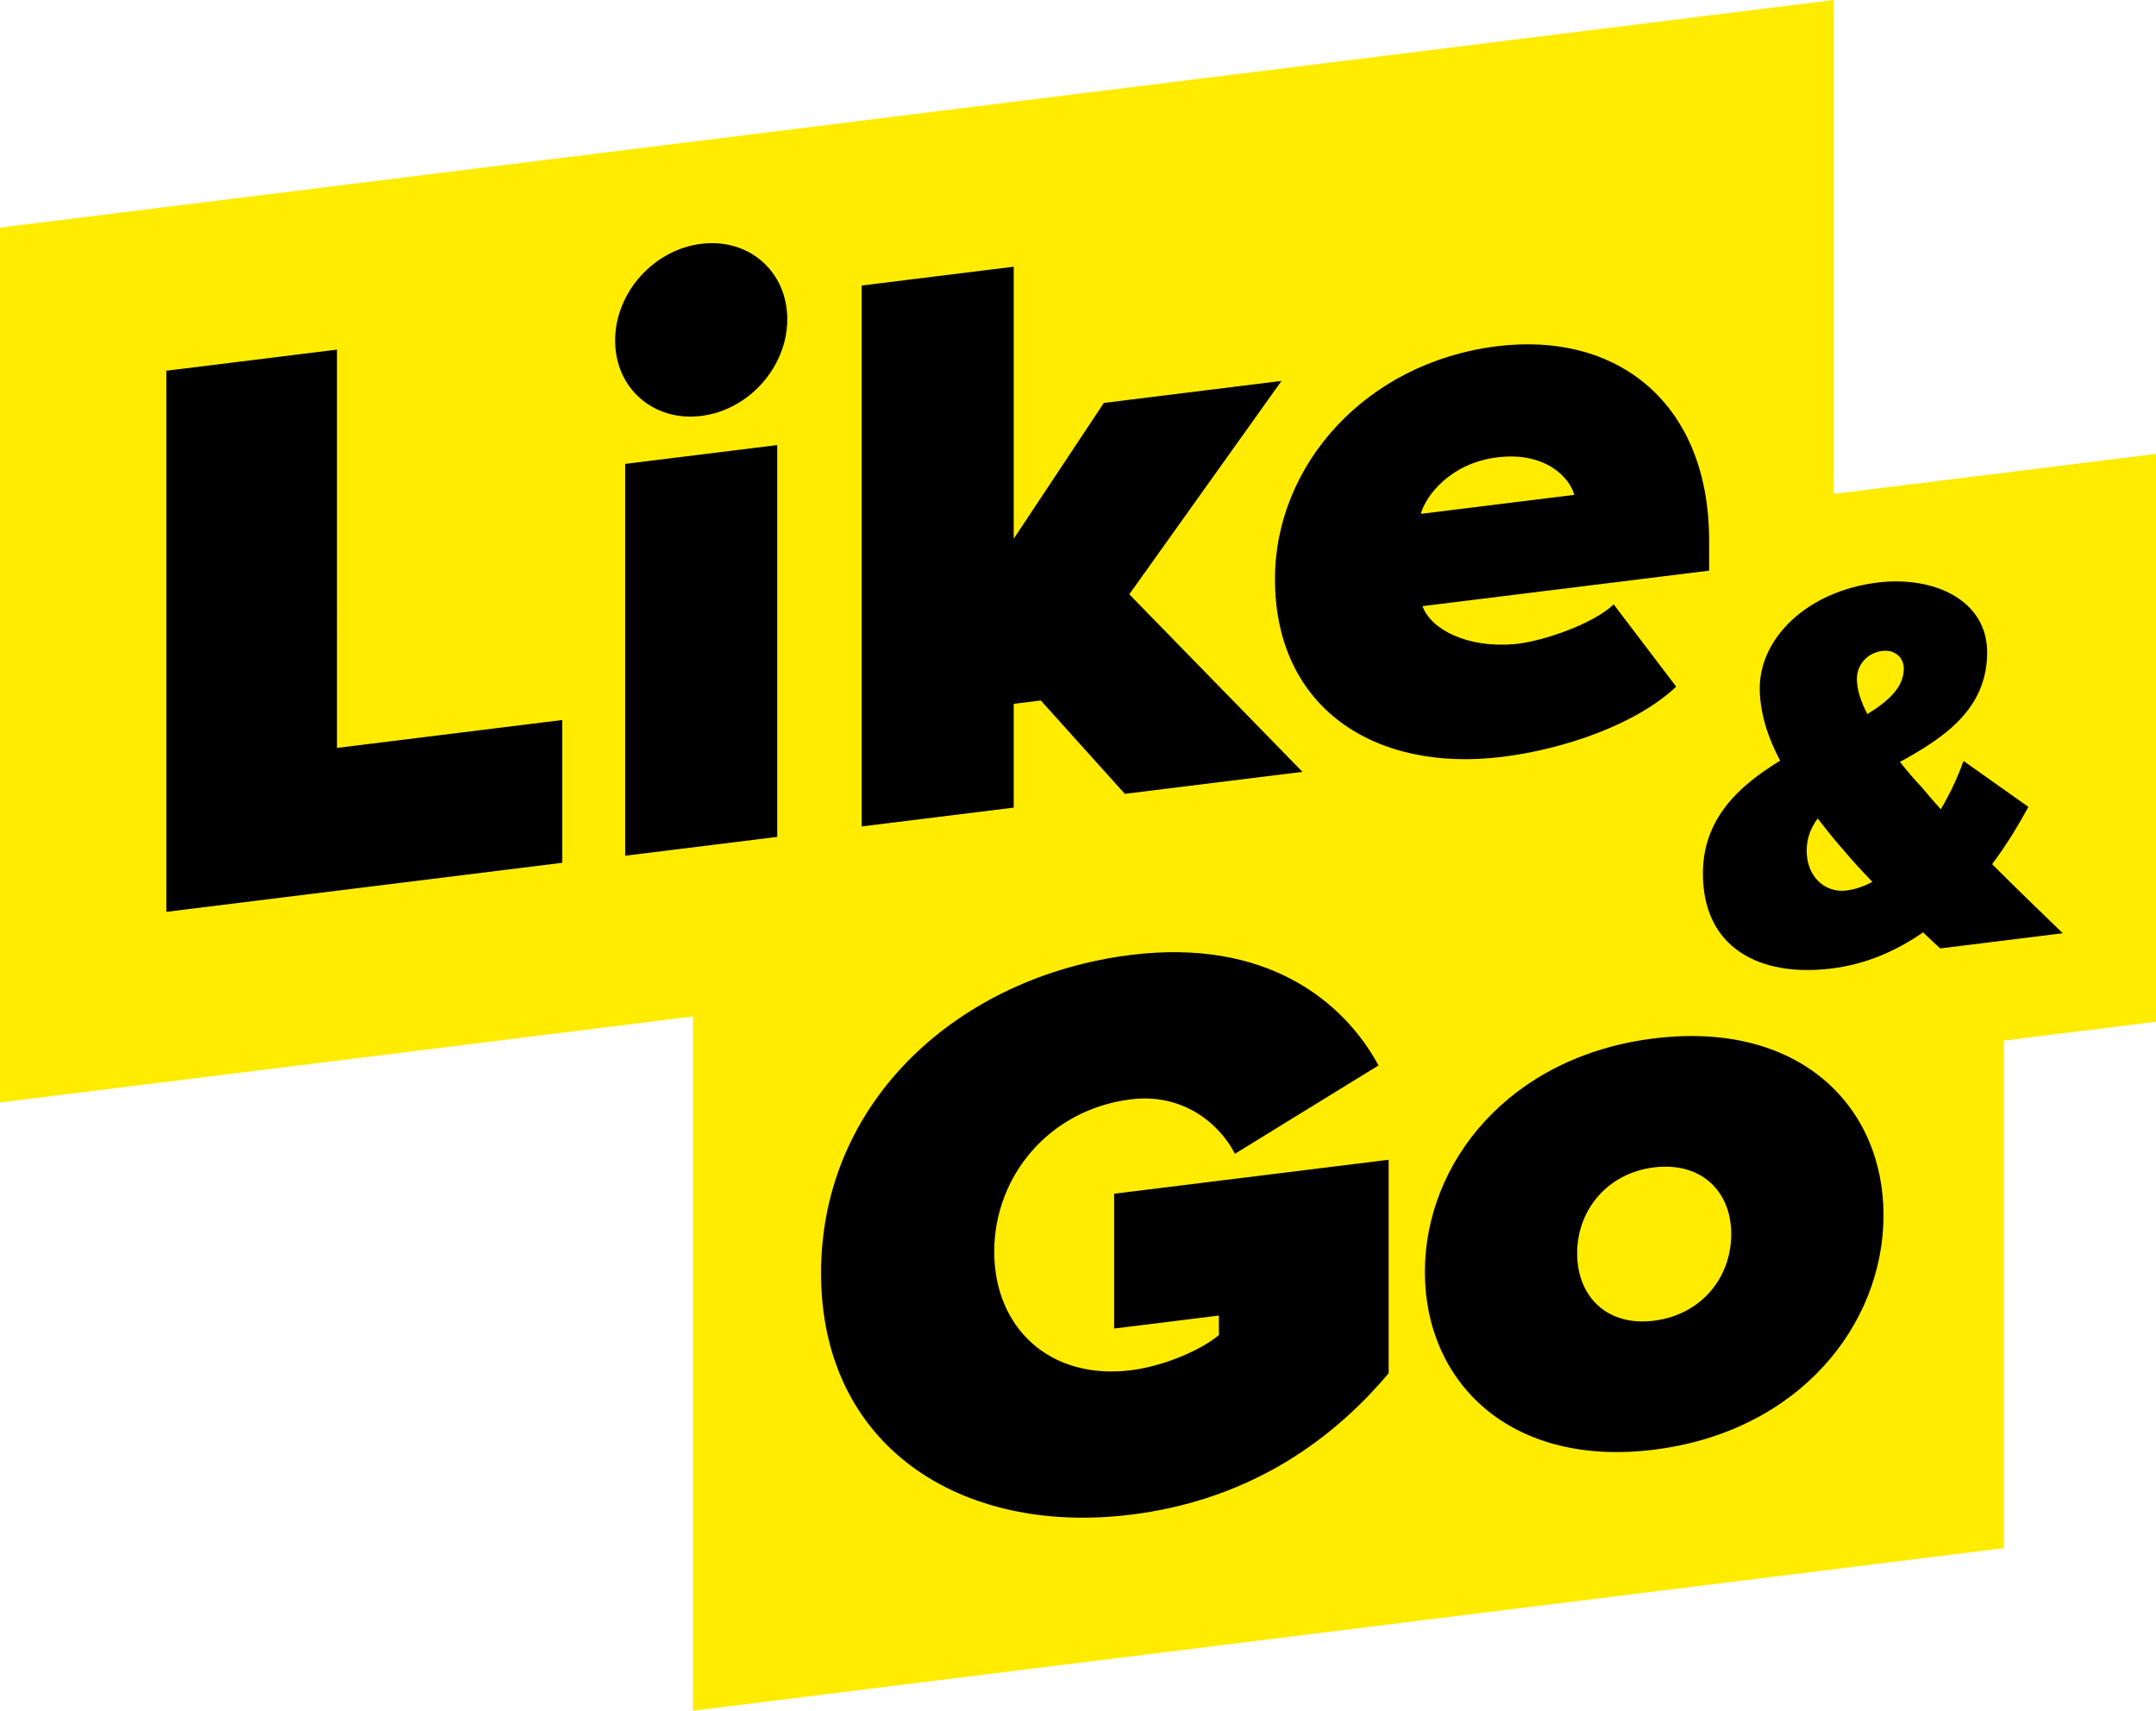 <?xml version="1.0" encoding="UTF-8"?> <svg xmlns="http://www.w3.org/2000/svg" xmlns:xlink="http://www.w3.org/1999/xlink" version="1.1" id="Layer_1" x="0px" y="0px" viewBox="0 0 134.917 107.051" style="enable-background:new 0 0 134.917 107.051;" xml:space="preserve"> <style type="text/css"> .st0{fill-rule:evenodd;clip-rule:evenodd;fill:#FFEC00;} </style> <g> <polygon class="st0" points="114.753,30.904 134.917,28.403 134.917,63.938 125.404,65.118 125.404,96.88 43.364,107.051 43.364,63.61 0,68.991 0,14.242 114.753,0 114.753,30.904 "></polygon> <path d="M35.185,53.991v-8.934l-14.098,1.746V21.879L10.41,23.201V57.06L35.185,53.991L35.185,53.991z M63.436,33.118V16.69 l-9.514,1.177v33.849l9.514-1.178v-6.493l1.695-0.211l5.257,5.842l11.116-1.376l-10.836-11.11l9.525-13.352l-11.116,1.376 l-5.641,8.501V33.118L63.436,33.118z M94.003,47.363c3.806-0.47,8.351-1.999,10.888-4.394l-3.911-5.149 c-1.278,1.231-4.483,2.332-6.195,2.487c-2.962,0.265-5.258-0.922-5.769-2.377l17.936-2.22V33.83 c0-8.629-5.761-13.093-13.266-12.164c-8.246,1.021-13.901,7.458-13.901,14.564C79.785,44.301,86.022,48.351,94.003,47.363 L94.003,47.363z M98.514,30.967l-9.603,1.189c0.318-1.157,1.868-3.176,4.775-3.535C96.752,28.241,98.251,29.933,98.514,30.967 L98.514,30.967z M43.879,26.028c2.986-0.369,5.386-3.065,5.386-6.052c0-2.986-2.399-5.088-5.386-4.718 c-2.986,0.37-5.386,3.066-5.386,6.052C38.493,24.296,40.892,26.398,43.879,26.028L43.879,26.028z M48.636,52.37V27.851 l-9.514,1.179v24.518L48.636,52.37L48.636,52.37z"></path> <path d="M129.082,58.4c-1.554-1.5-3.005-2.909-4.421-4.322c0.852-1.137,1.601-2.347,2.268-3.588l-4.058-2.873 c-0.366,1.037-0.851,2.058-1.421,3.025c-0.415-0.467-0.829-0.934-1.244-1.435c-0.414-0.432-0.863-0.963-1.312-1.529 c2.763-1.517,5.456-3.3,5.456-6.858c0-3.28-3.35-4.8-6.872-4.363c-4.386,0.542-7.357,3.465-7.357,6.608 c0,1.485,0.484,3.049,1.278,4.539c-2.59,1.564-4.835,3.638-4.835,7.057c0,4.663,3.557,6.501,8.047,5.945 c2.142-0.264,4.041-1.087,5.733-2.264c0.414,0.398,0.759,0.735,1.071,1.007L129.082,58.4L129.082,58.4z M115.544,55.725 c-1.347,0.168-2.487-0.866-2.487-2.49c0-0.759,0.242-1.412,0.691-2.02c0.553,0.726,1.14,1.449,1.693,2.071 c0.415,0.501,1.036,1.183,1.727,1.893C116.614,55.489,116.062,55.661,115.544,55.725L115.544,55.725z M116.2,42.485 c0-0.898,0.656-1.635,1.588-1.751c0.76-0.094,1.347,0.386,1.347,1.112c0,1.14-0.933,2.015-2.279,2.838 C116.442,43.906,116.2,43.141,116.2,42.485L116.2,42.485z"></path> <path d="M70.777,94.783c6.924-0.858,12.21-4.202,16.121-8.849V72.575L69.72,74.701v8.436l6.555-0.812v1.218 c-1.11,0.95-3.489,1.955-5.497,2.203c-5.127,0.635-8.562-2.696-8.562-7.417c0-4.72,3.435-8.903,8.562-9.537 c3.172-0.393,5.497,1.451,6.501,3.408l8.985-5.528c-2.22-4.091-7.083-7.956-15.487-6.916C60.101,61.078,51.38,68.808,51.38,79.671 C51.38,90.484,60.101,96.104,70.777,94.783L70.777,94.783z M103.489,90.719c9.091-1.126,14.376-7.82,14.376-14.673 c0-6.853-5.285-12.189-14.376-11.063c-9.038,1.119-14.323,7.764-14.323,14.616C89.166,86.452,94.451,91.838,103.489,90.719 L103.489,90.719z M103.489,82.648c-2.906,0.36-4.795-1.487-4.795-4.229c0-2.69,1.888-5.004,4.795-5.365 c2.96-0.367,4.848,1.48,4.848,4.171C108.336,79.966,106.448,82.281,103.489,82.648L103.489,82.648z"></path> </g> </svg> 